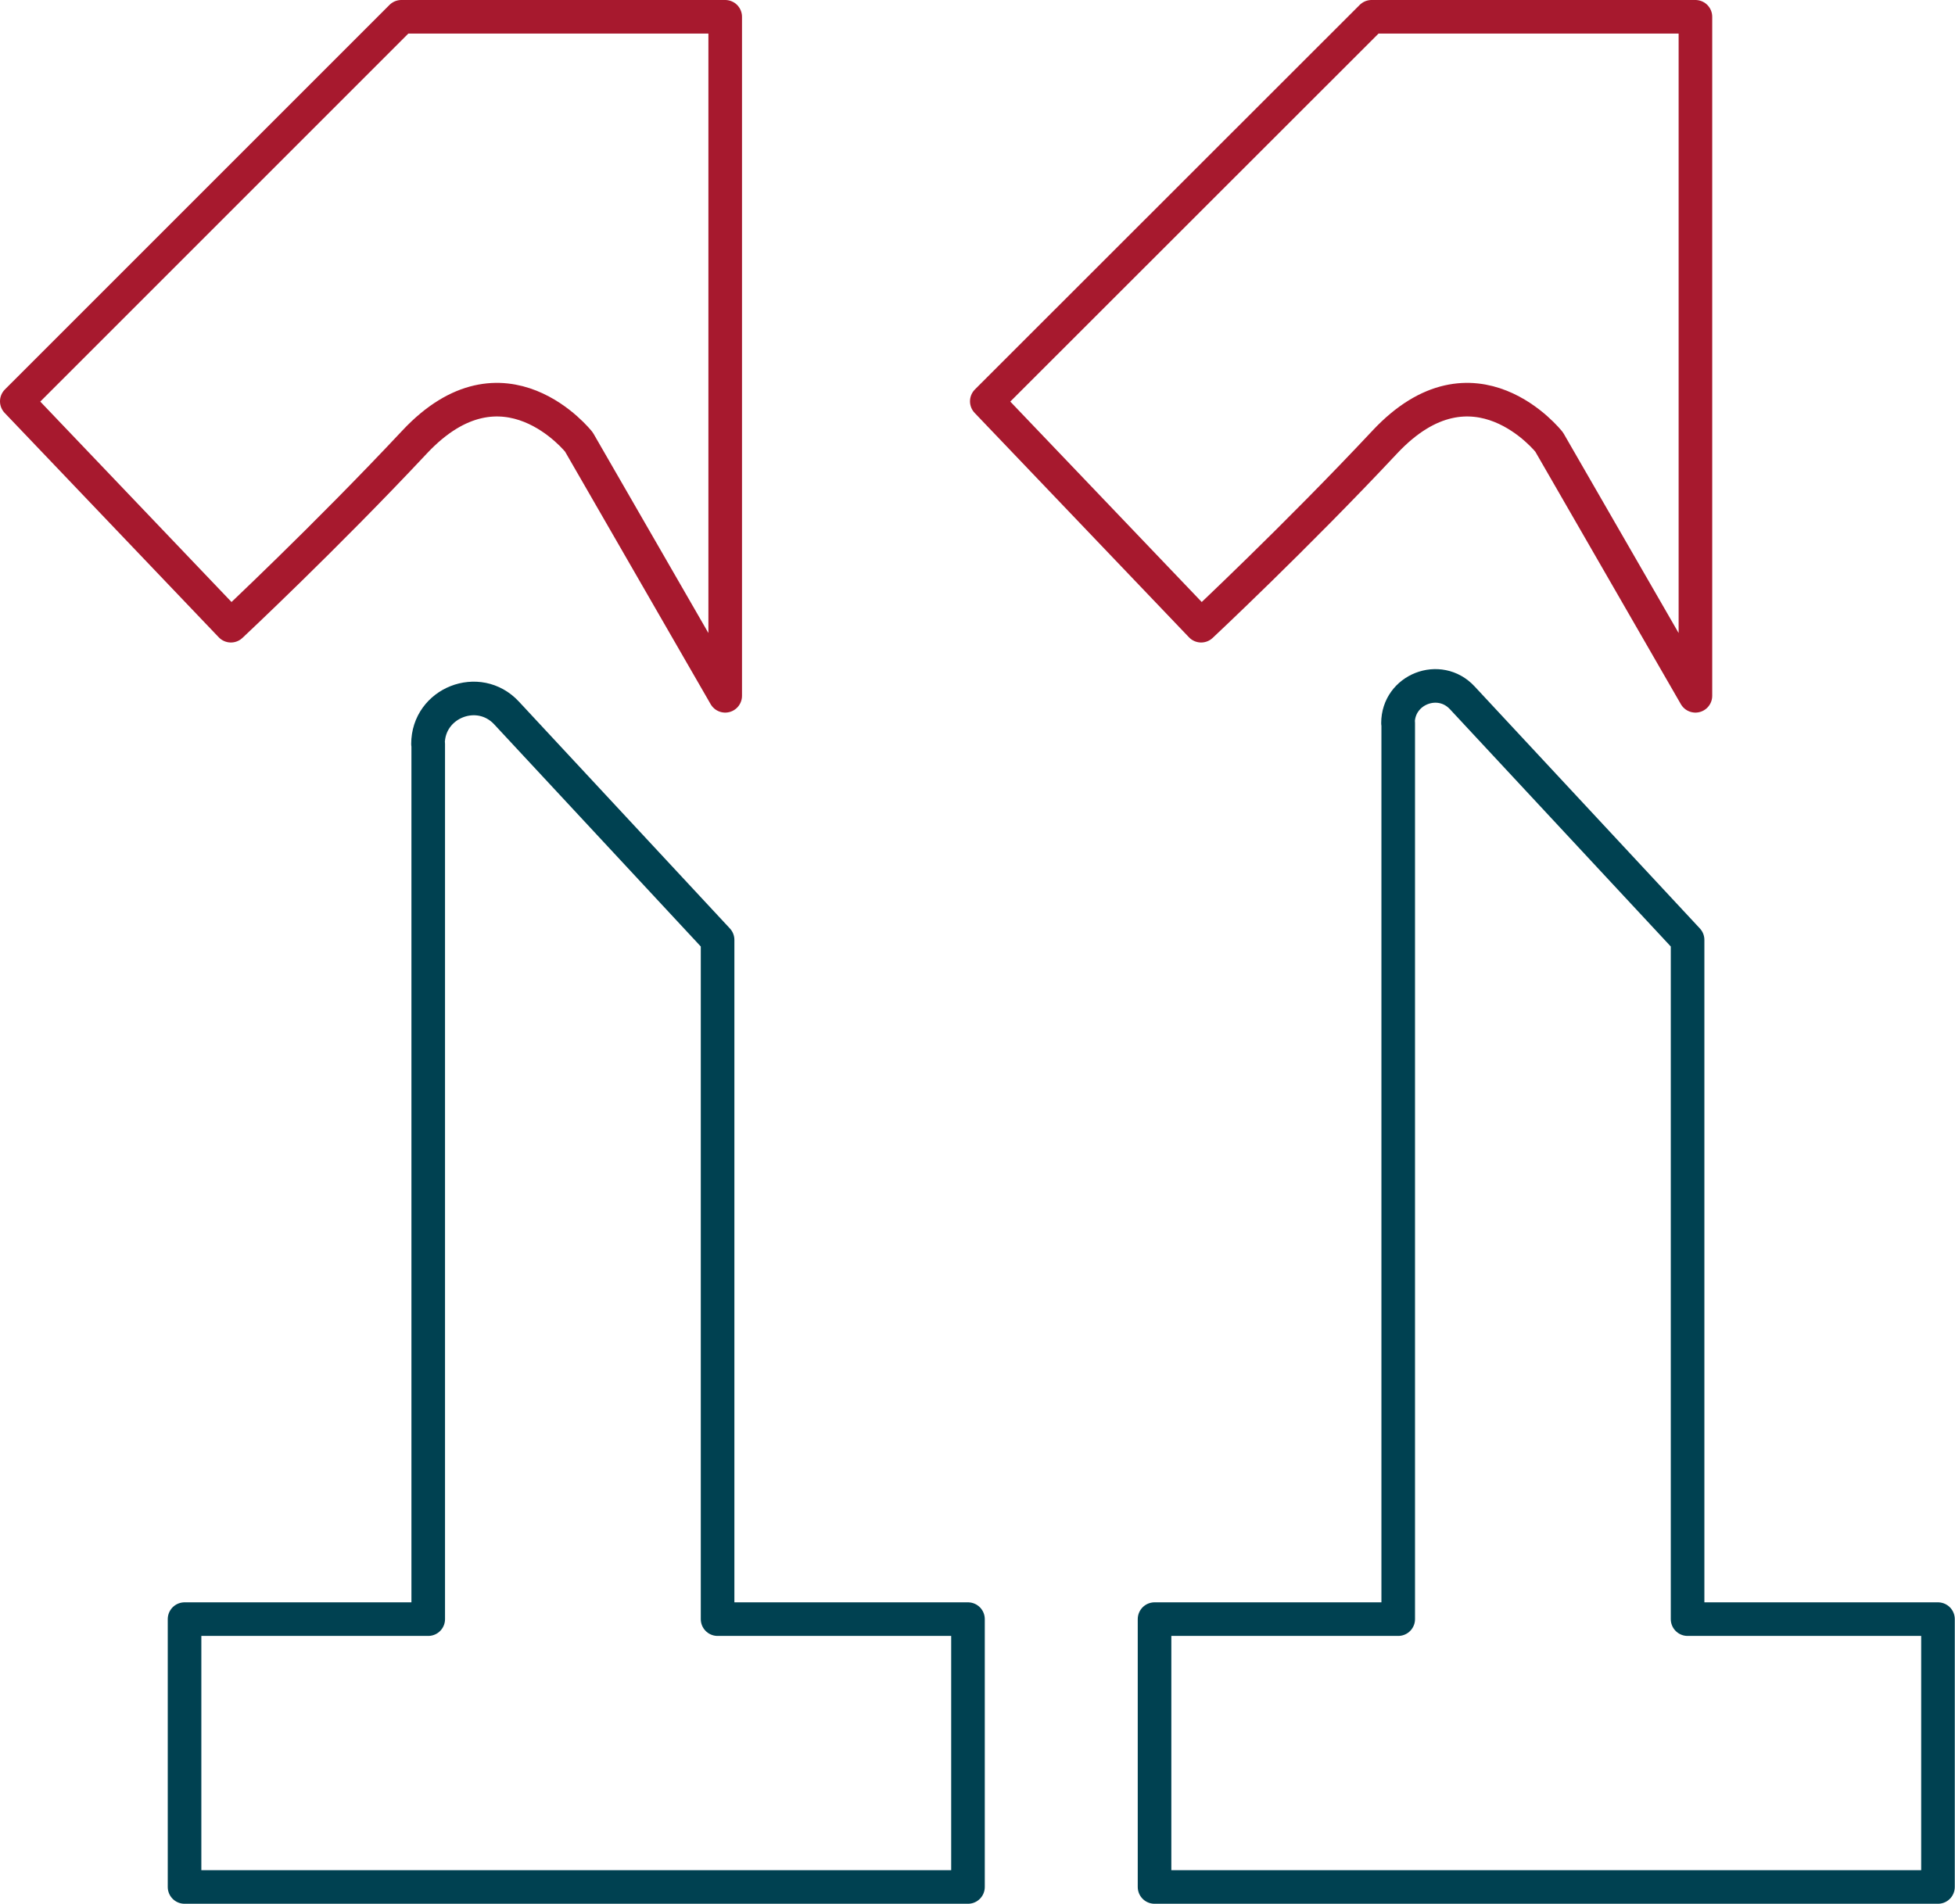 <?xml version="1.0" encoding="UTF-8"?>
<svg id="Layer_2" data-name="Layer 2" xmlns="http://www.w3.org/2000/svg" viewBox="0 0 87.29 85.02">
  <defs>
    <style>
      .cls-1 {
        stroke: #004151;
      }

      .cls-1, .cls-2 {
        fill: none;
        stroke-linecap: round;
        stroke-linejoin: round;
        stroke-width: 1.5px;
      }

      .cls-2 {
        stroke: #a7192e;
      }
    </style>
  </defs>
  <g id="Layer_1-2" data-name="Layer 1">
    <g>
      <path class="cls-1" d="M19.12,33.22v39.08h-10.88v11.96h34.98v-11.96h-11.18v-30.33l-9.42-10.13c-1.25-1.35-3.51-.46-3.51,1.38Z"/>
      <path class="cls-2" d="M.75,17.92L17.92.75h14.46v30.32l-6.53-11.33s-3.35-4.26-7.34,0-8.2,8.2-8.2,8.2L.75,17.92Z"/>
      <path class="cls-1" d="M62.43,32.28v40.02h-10.88v11.96h34.98v-11.96h-11.18v-30.33l-10.06-10.81c-1.02-1.1-2.87-.38-2.87,1.13Z"/>
      <path class="cls-2" d="M44.06,17.92L61.24.75h14.46v30.32l-6.53-11.33s-3.35-4.26-7.34,0-8.2,8.2-8.2,8.2l-9.56-10.01Z"/>
    </g>
  </g>
</svg>